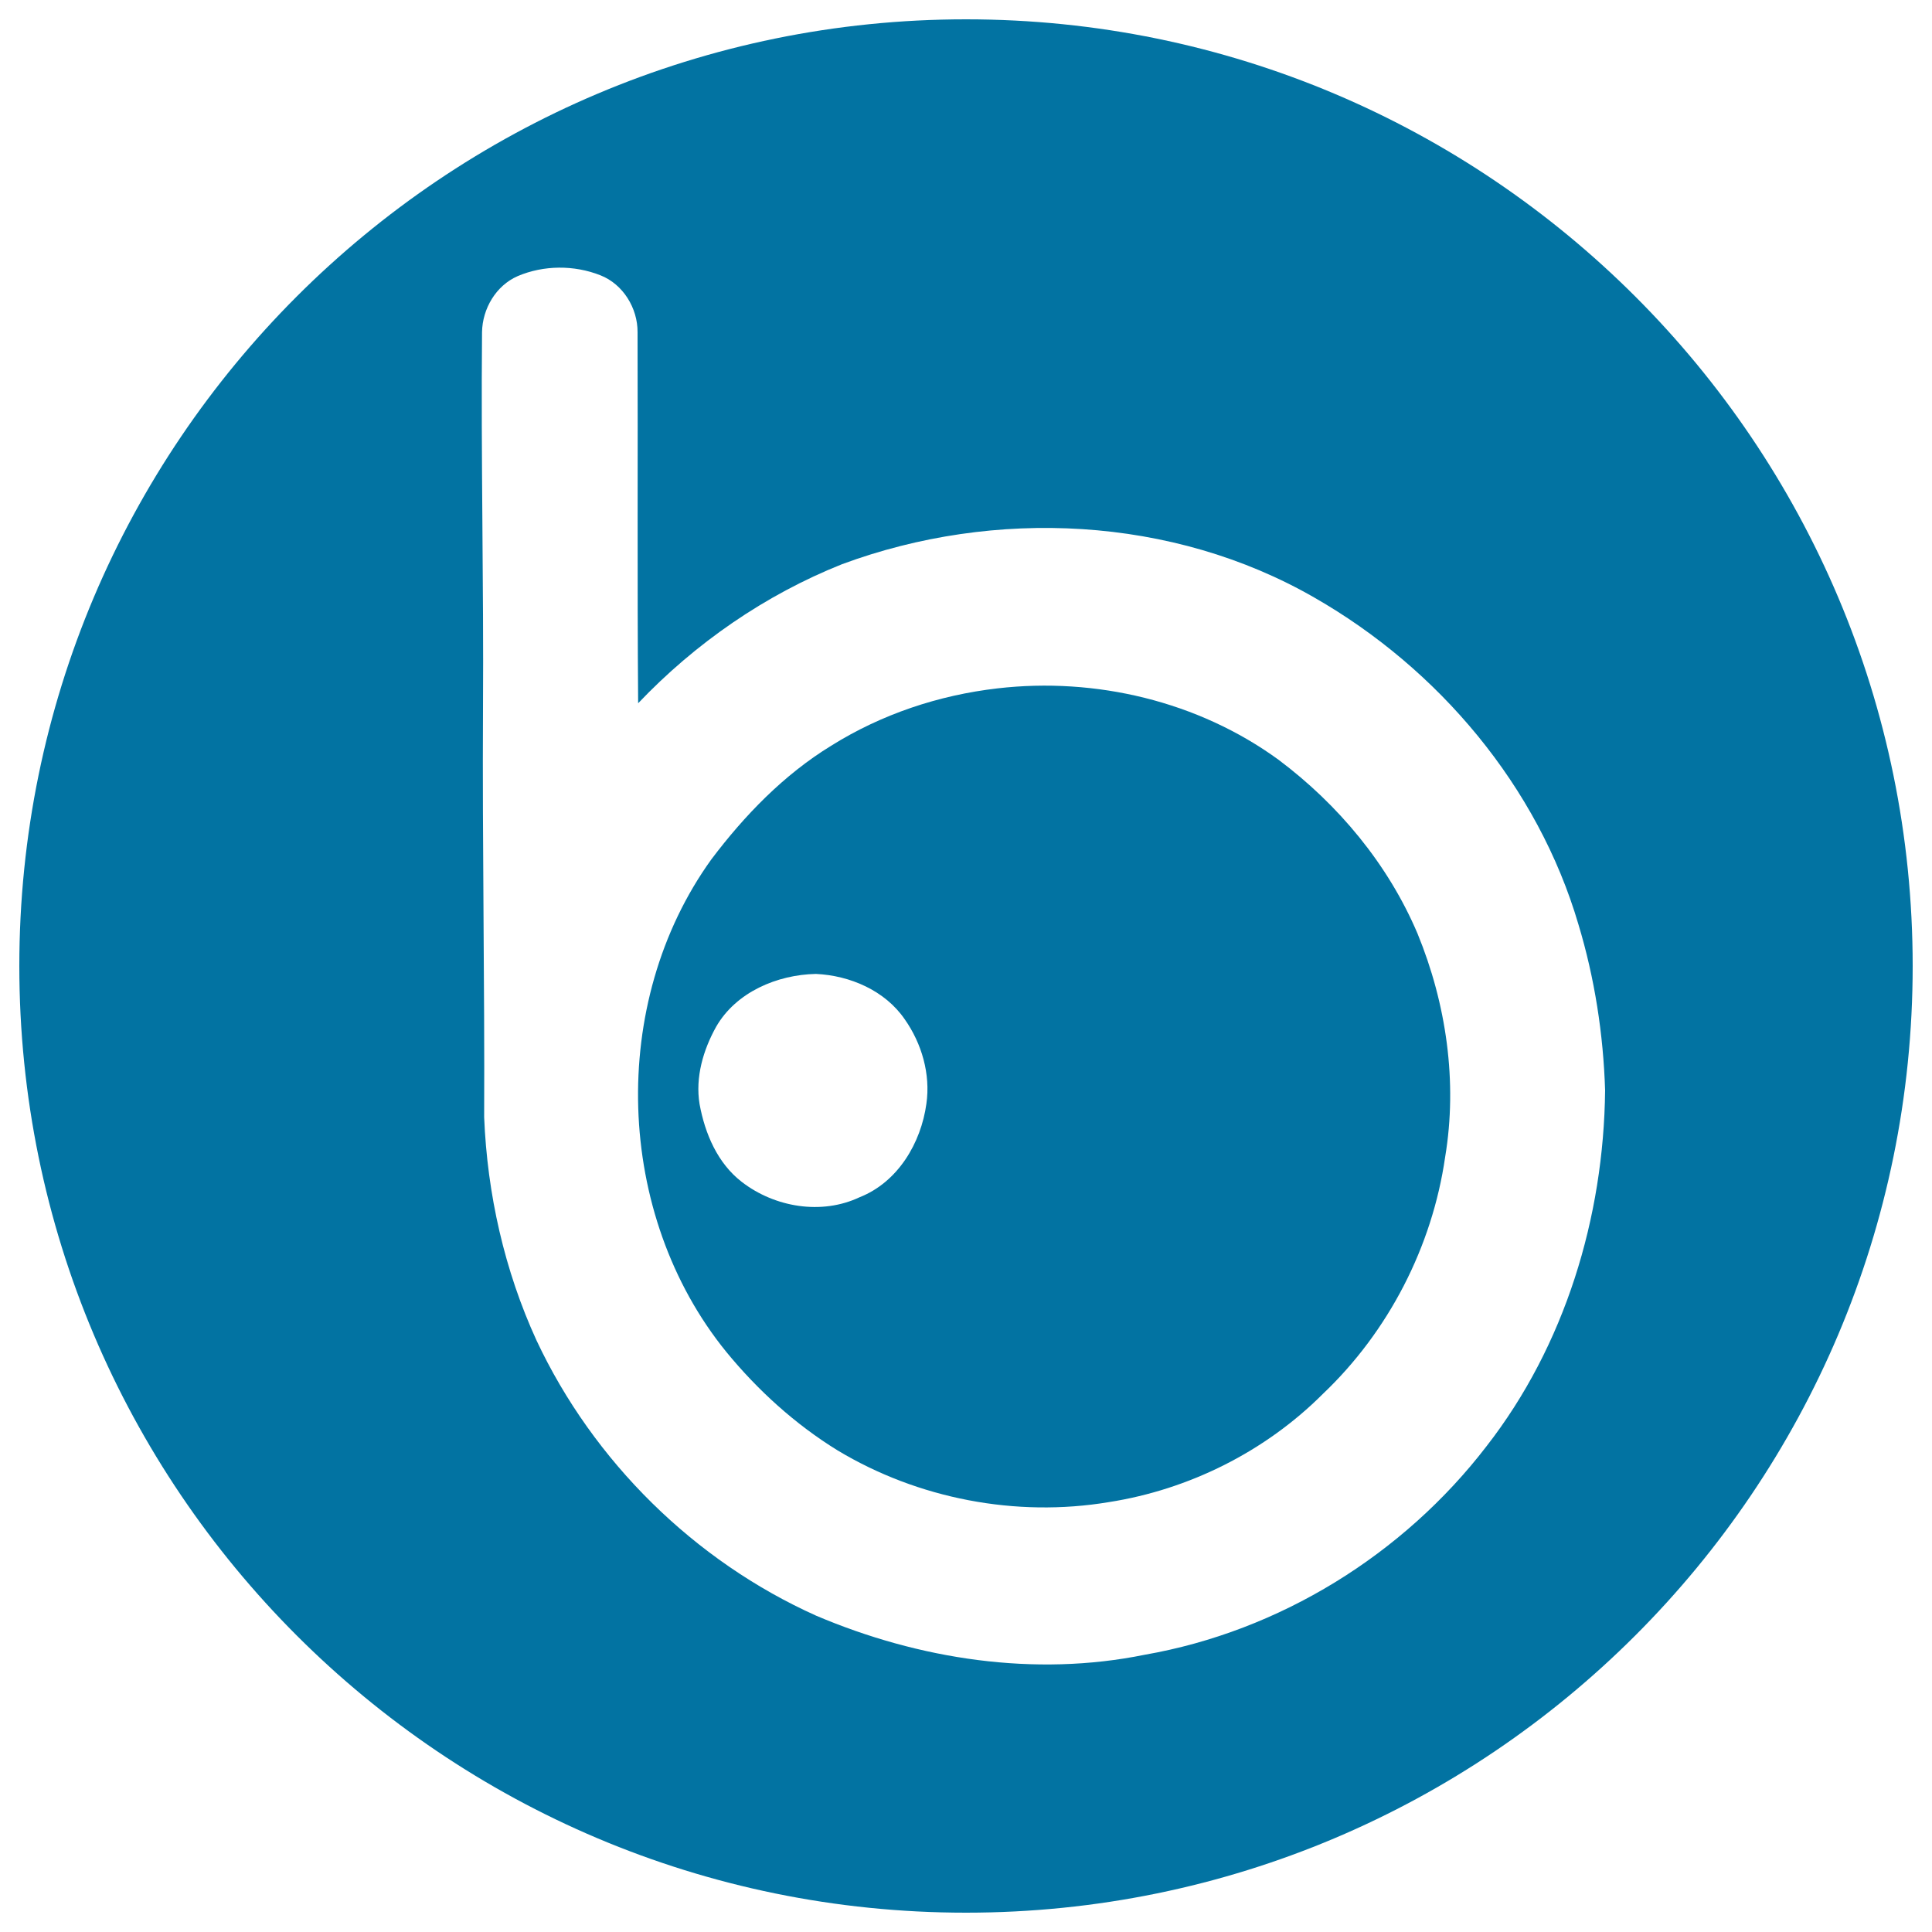 <svg xmlns="http://www.w3.org/2000/svg" viewBox="0 0 1000 1000" style="fill:#0273a2">
<title>Badoo Social Logotype SVG icon</title>
<g><g><path d="M661.7,393.2c-41.5-30.2-94.6-42.8-145.4-36.9c-30.4,3.5-60.1,13.4-86.1,29.7c-24.5,15-44.8,36-62,58.8c-53.5,74.3-50,183.9,7.7,254.9c16.3,19.9,35.7,37.5,57.6,51c41.7,25.1,92.4,34.8,140.4,26.8c41.6-6.5,81-26.2,110.8-56c34-32.3,56.6-76.2,63.3-122.6c6.5-38.9,0.6-79.4-14.3-115.7C718.5,447.4,692.8,416.5,661.7,393.2z M479.5,571.3c-2.8,20.4-14.8,40.6-34.6,48.4c-19.7,9.3-43.9,5.2-60.9-7.9c-12.6-9.7-19.1-25-21.9-40.3c-2.3-13.9,1.9-28.1,8.6-40.1c10.3-17.9,31.6-26.9,51.6-27.3c17.6,0.8,35.8,8.6,46,23.5C477.1,540.1,481.7,556,479.5,571.3z"/><path d="M500,10C229.4,10,10,229.4,10,500c0,270.6,219.4,490,490,490s490-219.4,490-490C990,229.4,770.6,10,500,10z M769.4,748.6c-43.1,56.1-107.1,95.7-176.9,107.9c-57,11.6-116.8,2.4-170-20.2c-63.1-28.3-115.4-79.9-144.8-142.5c-16.6-36.2-25.5-75.8-27.1-115.5c0.3-70.4-1-140.8-0.6-211.3c0.4-65-1.1-130.1-0.5-195.1c0.2-12.1,7.2-24.1,18.5-29c13.4-5.7,29.2-5.8,42.8-0.4c11.7,4.6,19.3,17,19.2,29.5c0.2,64-0.2,128,0.3,192c29.6-31.1,65.7-56.1,105.6-72c78.9-29.2,171-24.9,244.4,17.3C744.6,346.1,796,407,817,478.5c8.4,27.8,12.9,56.9,13.8,85.9C830.1,630.1,810,696.5,769.4,748.6z"/></g></g>
</svg>